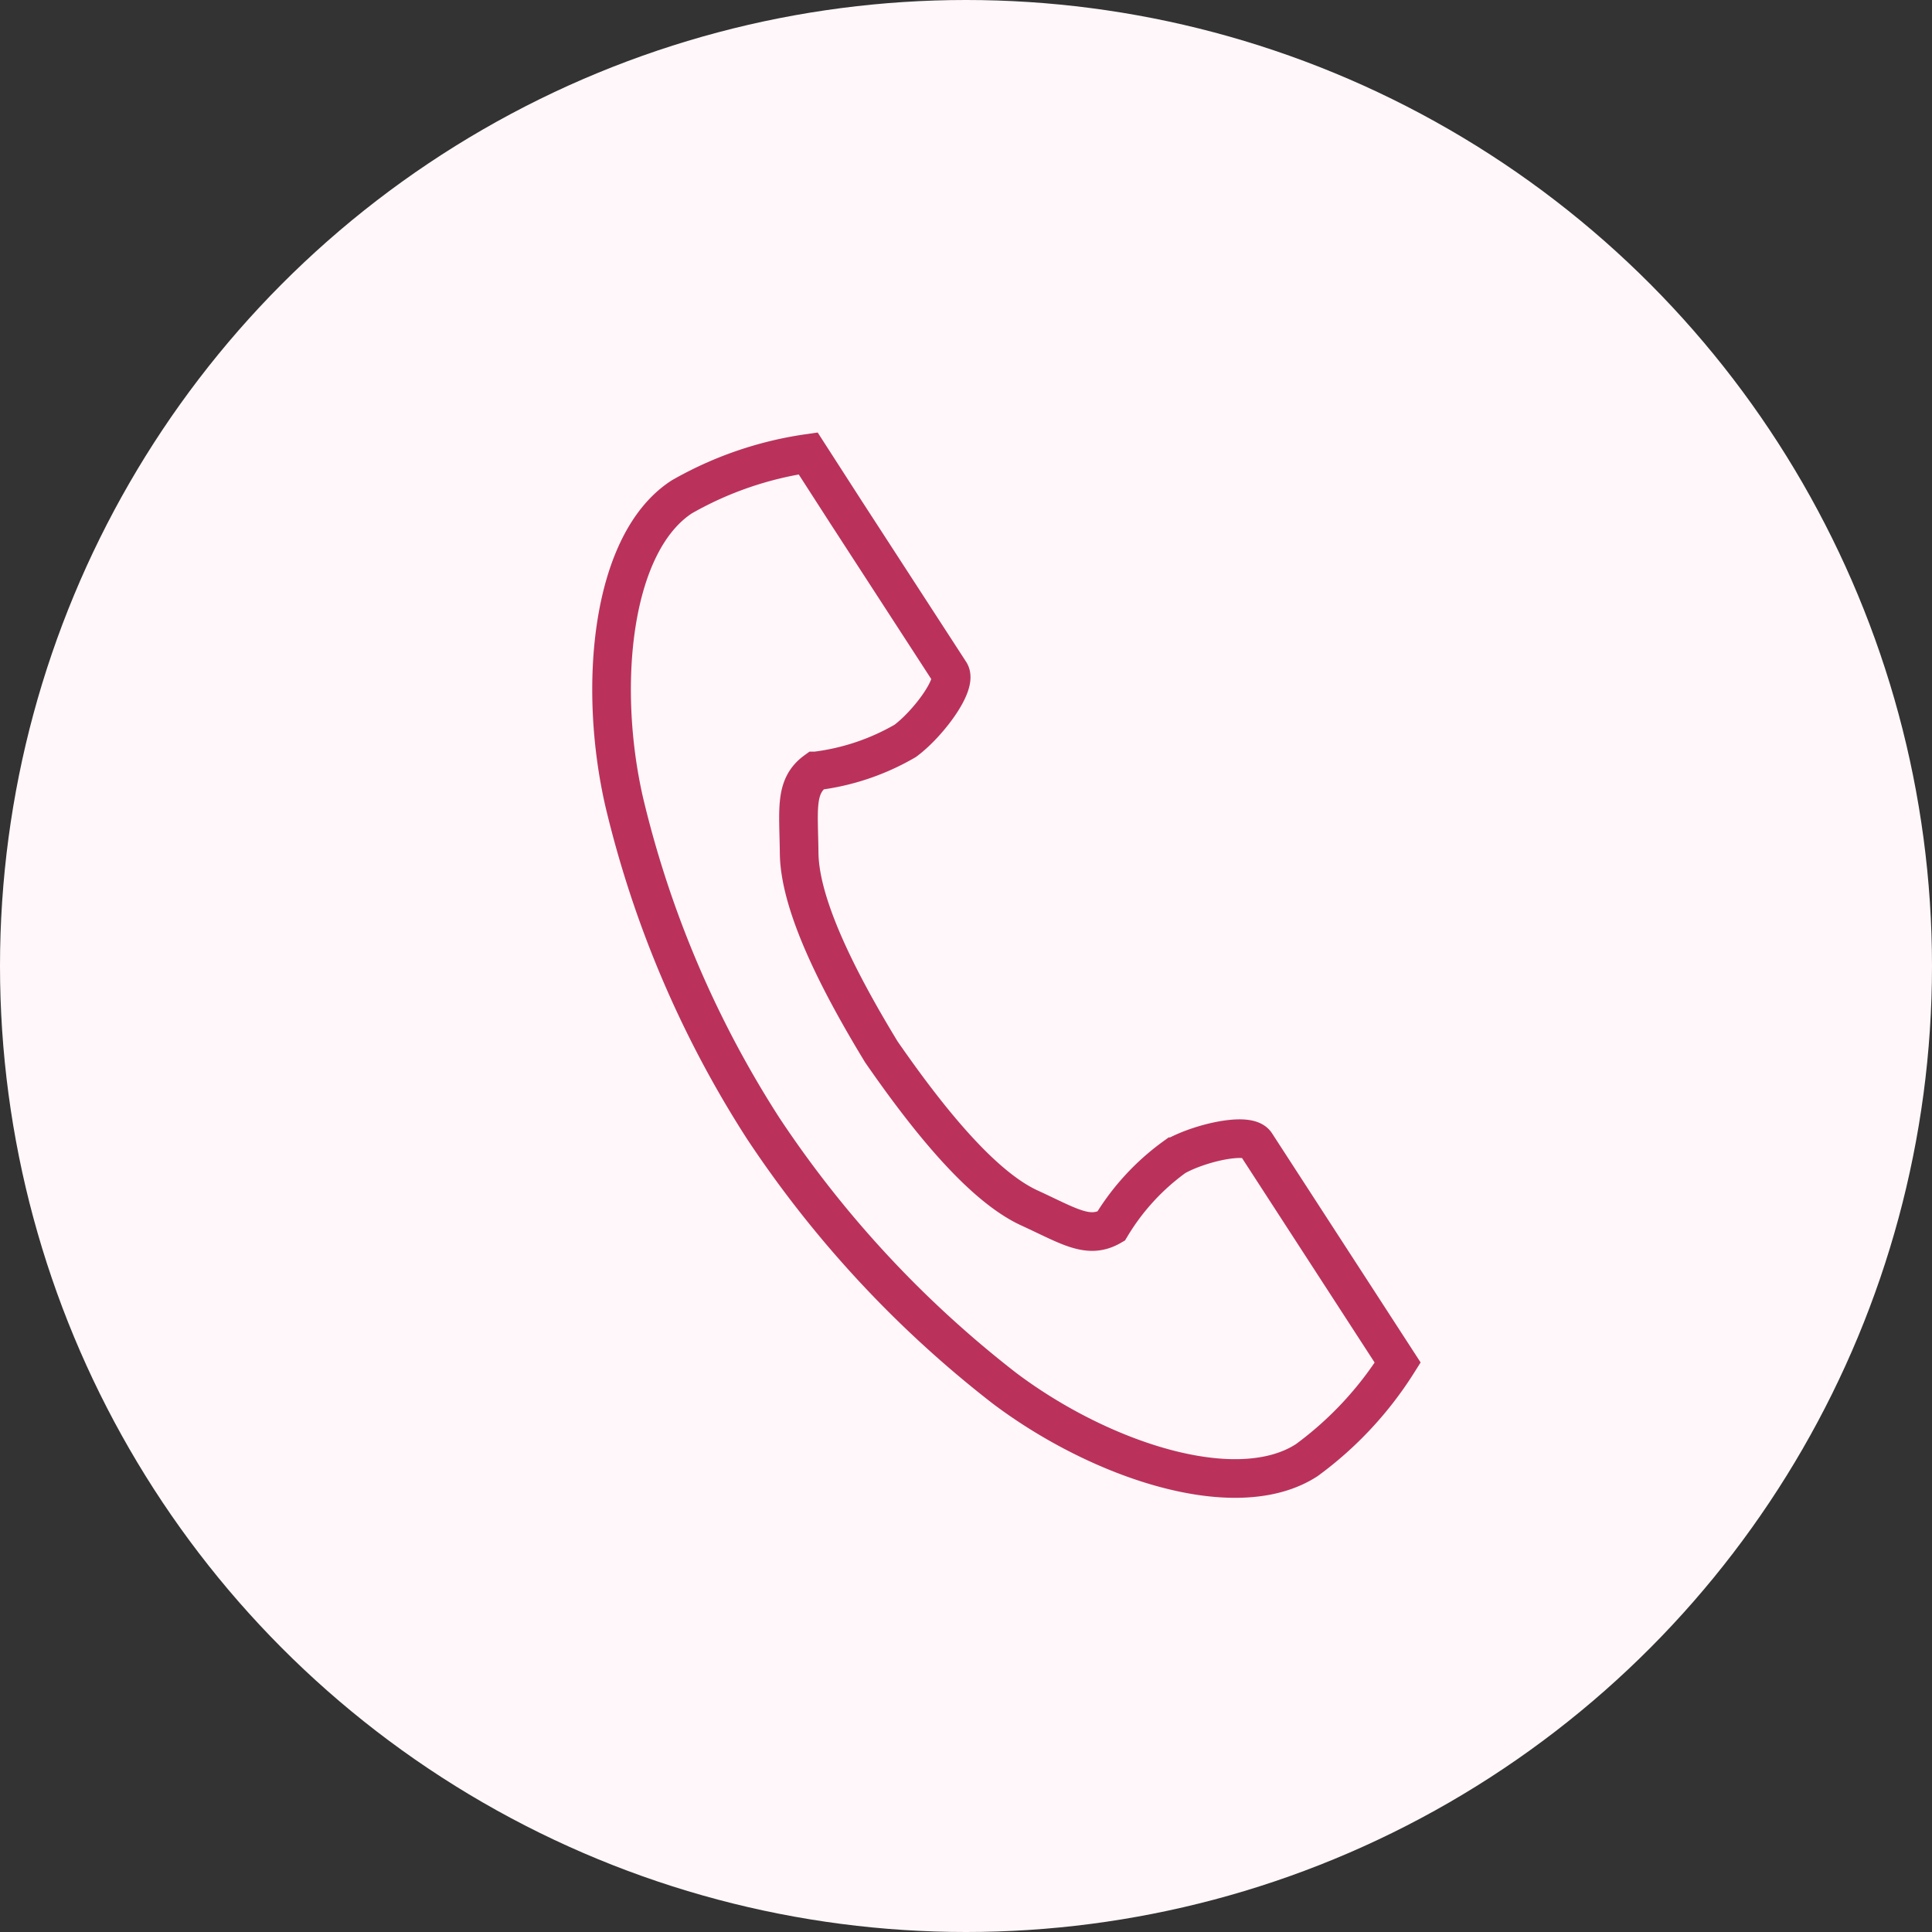 <svg xmlns="http://www.w3.org/2000/svg" xmlns:xlink="http://www.w3.org/1999/xlink" width="50" height="50" viewBox="0 0 50 50">
  <rect x="0" y="0" width="50" height="50" fill="#333333" stroke="none"/>
  <defs>
    <clipPath id="clip-path">
      <circle id="楕円形_419" data-name="楕円形 419" cx="25" cy="25" r="25" transform="translate(380.5 4249)" fill="#fff7fa" opacity="0"/>
    </clipPath>
  </defs>
  <g id="icn_industry01" transform="translate(-380.5 -4249)">
    <circle id="楕円形_314" data-name="楕円形 314" cx="25" cy="25" r="25" transform="translate(380.5 4249)" fill="#fff7fa"/>
    <g id="マスクグループ_378" data-name="マスクグループ 378" clip-path="url(#clip-path)">
      <path id="アイコン" d="M61.531,1.124C59.708,2.306,59.35,6,60.038,9.014a27.209,27.209,0,0,0,3.6,8.456A28.257,28.257,0,0,0,69.889,24.2c2.47,1.857,5.99,3.037,7.814,1.855a9.233,9.233,0,0,0,2.354-2.525l-.979-1.51-2.693-4.153c-.2-.309-1.455-.027-2.093.335A6.071,6.071,0,0,0,72.639,20c-.59.341-1.084,0-2.116-.474-1.268-.584-2.695-2.4-3.83-4.039-1.037-1.706-2.111-3.748-2.126-5.144-.013-1.136-.121-1.726.43-2.125a6.072,6.072,0,0,0,2.313-.777c.59-.435,1.359-1.466,1.159-1.775L65.775,1.514,64.8,0A9.234,9.234,0,0,0,61.531,1.124Z" transform="translate(336.615 4260.734)" fill="none" stroke="#ba325c" stroke-width="1"/>
    </g>
  </g>
</svg>
